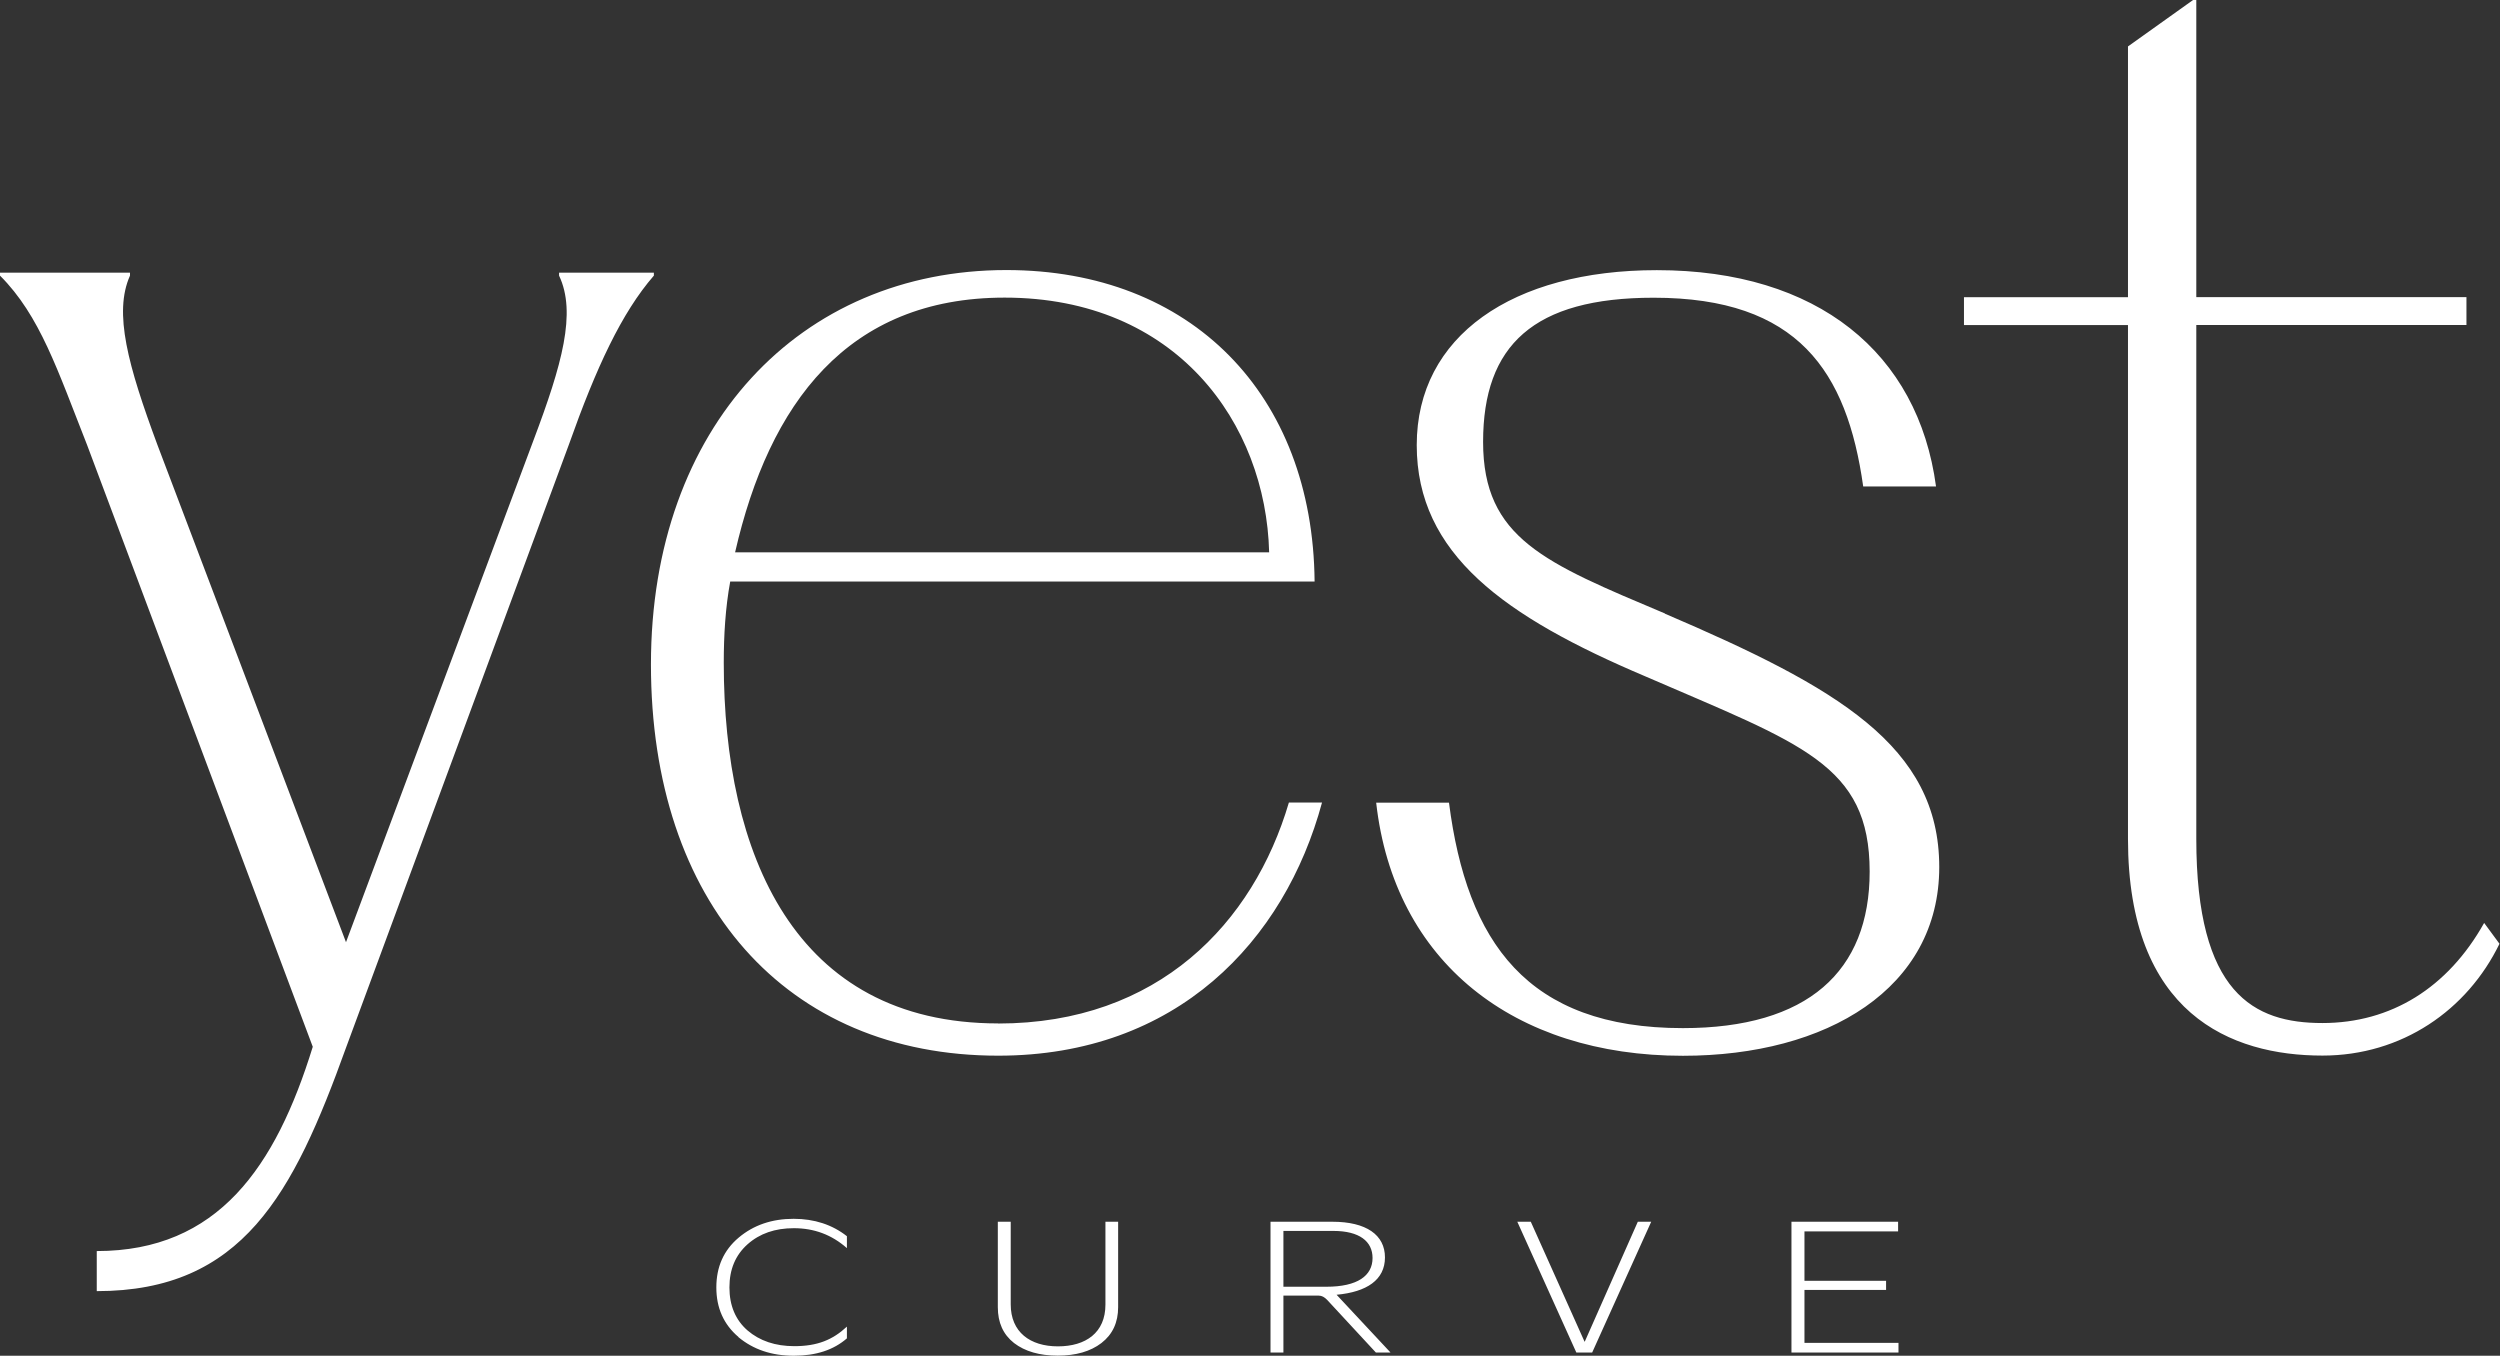 <svg width="922" height="500" viewBox="0 0 922 500" fill="none" xmlns="http://www.w3.org/2000/svg">
<rect x="0" y="0" width="922" height="500" fill="#333333" stroke="none"/>
<g clip-path="url(#clip0_2654_100)">
<path d="M292.696 449.497C300.338 449.497 306.934 451.661 312.341 455.914V460.312C306.754 455.373 300.265 452.958 292.768 452.958C285.847 452.958 280.187 454.904 275.682 458.905C271.248 462.87 269.014 468.133 269.014 474.802C269.014 481.47 271.248 486.805 275.682 490.662C280.187 494.519 285.955 496.466 292.948 496.466C301.419 496.466 307.078 494.159 312.341 489.257V493.582C307.475 497.835 300.986 499.998 292.768 499.998C284.549 499.998 277.809 497.691 272.294 493.113L272.33 493.077C266.887 488.427 264.184 482.371 264.184 474.802C264.184 467.232 266.886 461.104 272.401 456.454C277.916 451.804 284.658 449.497 292.696 449.497ZM372.755 481.073C372.755 491.274 379.892 496.537 390.165 496.537C400.438 496.537 407.684 491.491 407.684 481.146V450.578H412.369V482.083C412.369 487.742 410.315 492.14 406.206 495.312C402.169 498.412 396.761 499.962 390.093 499.962C383.424 499.962 378.018 498.411 373.98 495.312C369.943 492.139 367.996 487.742 367.996 482.083V450.578H372.755V481.073ZM491.383 450.578C503.891 450.578 510.775 455.445 510.775 463.735C510.775 472.026 504.035 476.496 492.933 477.505L512.758 498.736V498.809H507.423L489.436 479.379C488.462 478.37 487.453 477.829 486.408 477.829H473.323V498.809H468.565V450.578H491.383ZM584.382 494.807H584.454L604.027 450.578H608.966L587.193 498.809H581.354L559.582 450.578H564.557L584.382 494.807ZM700.019 454.146H665.486V472.351H695.585V475.738H665.486V495.239H700.162V498.809H660.691V450.578H700.019V454.146ZM47.941 101.65C41.813 115.348 47.22 134.813 58.034 164.011L127.604 347.486L196.812 162.208C207.266 134.453 212.673 115.348 206.185 101.65V100.569H241.149V101.65C229.254 115.348 219.882 135.534 209.789 164.011L127.604 386.416C108.139 440.485 89.394 476.171 35.685 476.171V461.393C80.383 461.393 101.65 430.392 115.348 386.056L32.081 164.011C21.267 136.616 14.779 116.429 0 101.65V100.569H47.941V101.65ZM473.323 474.549H489.184C500.61 474.549 506.197 470.512 506.197 463.951C506.197 457.824 501.367 453.967 491.743 453.967H473.323V474.549ZM611.057 99.633C670.317 99.633 707.408 130.164 714.005 179.403H687.15C681.167 136.941 663.143 109.798 609.867 109.798C565.602 109.798 546.967 127.316 546.967 162.966C546.967 198.616 569.784 207.591 614.049 226.263V226.335C677.49 253.514 715.194 275.07 715.194 319.767C715.194 364.464 673.921 389.372 620.645 389.372C558.393 389.372 514.129 354.84 507.532 296.013H534.386C540.982 347.487 563.187 379.171 620.645 379.171C666.712 379.171 689.529 358.228 689.529 321.461C689.529 281.846 664.333 274.384 606.875 249.477C554.824 227.416 522.491 204.347 522.491 164.155C522.491 123.964 557.78 99.633 611.057 99.633ZM371.133 99.596C439.332 99.596 484.21 145.446 484.823 214.475H269.302C267.535 224.099 266.923 234.265 266.923 244.466C266.923 314.612 292.732 377.44 368.141 377.44L368.105 377.477C427.185 377.476 462.258 340.384 475.343 295.976H487.562C473.757 347.053 433.961 389.335 368.141 389.335C289.74 389.335 240.068 332.778 240.068 245.042C240.068 157.306 295.147 99.596 371.133 99.596ZM809.995 109.581H909.627V119.854H809.995V309.35C809.995 366.447 831.191 377.297 856.495 377.297C881.8 377.297 902.742 364.319 916.151 340.385L916.188 340.421L921.811 348.062C909.915 372.538 885.837 389.3 856.531 389.3C822.72 389.3 784.799 373.908 784.799 309.386V119.89H724.313V109.617H784.799V17.122L808.806 0H809.995V109.581ZM370.521 109.761C312.486 109.761 283.685 148.799 271.104 203.697H468.062C466.872 156.152 433.962 109.761 370.521 109.761Z" fill="white"/>
</g>
<defs>
<clipPath id="clip0_2654_100">
<rect width="922" height="500" fill="white"/>
</clipPath>
</defs>
</svg>

